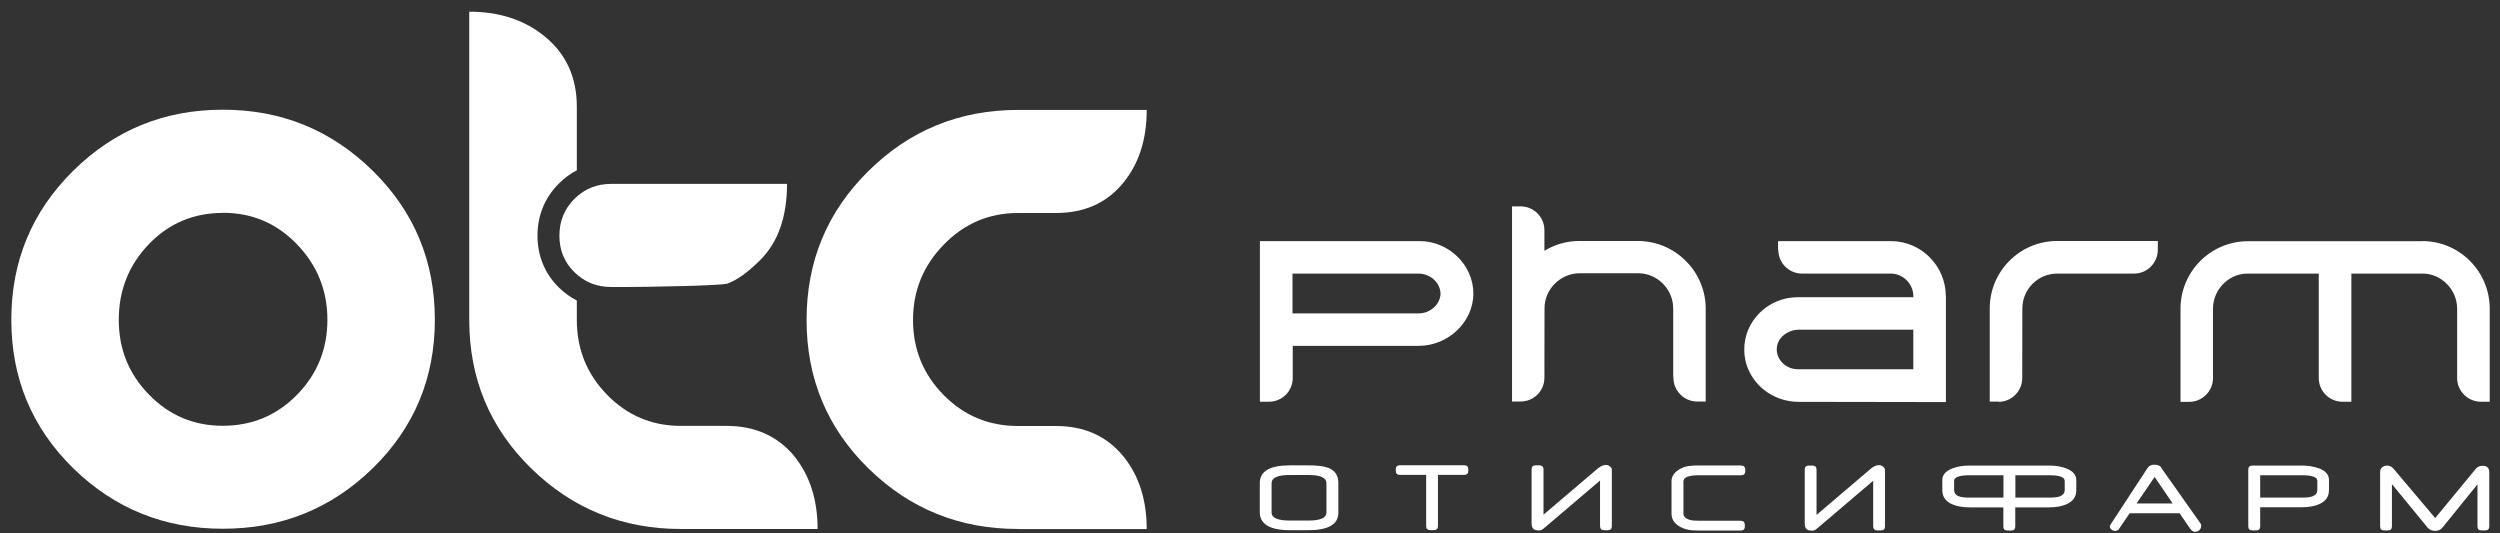 <svg width="197" height="42" viewBox="0 0 197 42" fill="none" xmlns="http://www.w3.org/2000/svg">
<rect x="0" y="0" width="197" height="42" fill="#333333" stroke="none"/>
<path d="M137.173 36.678H133.842C133.506 36.678 133.249 36.696 133.054 36.723C132.709 36.776 132.416 36.909 132.159 37.104C131.858 37.334 131.716 37.608 131.716 37.927V40.478C131.716 40.921 131.947 41.276 132.416 41.523C132.647 41.648 132.903 41.727 133.178 41.772C133.337 41.789 133.603 41.807 133.993 41.807H137.164C137.376 41.807 137.492 41.701 137.492 41.479V41.373C137.492 41.151 137.376 41.036 137.164 41.036H133.993C133.612 41.036 133.346 41.019 133.187 40.974C132.833 40.877 132.655 40.709 132.655 40.469V37.936C132.655 37.617 133.063 37.449 133.869 37.449H137.19C137.412 37.449 137.527 37.343 137.527 37.121V37.015C137.527 36.794 137.412 36.687 137.19 36.687M148.298 36.714C148.227 36.67 148.147 36.652 148.059 36.652C147.926 36.652 147.784 36.696 147.633 36.785C147.554 36.829 147.492 36.873 147.439 36.918L143.143 40.576V37.015C143.143 36.794 143.036 36.687 142.815 36.687H142.54C142.328 36.687 142.213 36.794 142.213 37.015V41.249C142.213 41.488 142.275 41.648 142.399 41.727C142.487 41.789 142.629 41.816 142.833 41.816C142.912 41.816 143.01 41.78 143.116 41.701C143.134 41.692 143.178 41.648 143.258 41.586L147.607 37.883V41.462C147.607 41.683 147.722 41.798 147.935 41.798H148.209C148.431 41.798 148.537 41.692 148.537 41.47V37.024C148.537 36.909 148.457 36.803 148.298 36.714ZM162.7 38.592C162.7 38.84 162.576 39.008 162.337 39.105C162.151 39.176 161.867 39.212 161.487 39.212H158.812V37.449H161.478C162.293 37.449 162.7 37.6 162.7 37.892V38.592ZM157.873 39.212H155.198C154.817 39.212 154.533 39.176 154.347 39.105C154.099 39.008 153.984 38.84 153.984 38.592V37.892C153.984 37.6 154.392 37.449 155.207 37.449H157.873V39.212ZM162.806 36.9C162.417 36.758 161.974 36.687 161.469 36.687H155.207C154.702 36.687 154.259 36.758 153.878 36.9C153.329 37.104 153.054 37.414 153.054 37.83V38.627C153.054 39.132 153.311 39.504 153.825 39.734C154.197 39.903 154.675 39.982 155.251 39.982H157.864V41.479C157.864 41.701 157.97 41.807 158.192 41.807H158.475C158.696 41.807 158.803 41.701 158.803 41.479V39.982H161.416C162 39.982 162.47 39.903 162.842 39.734C163.355 39.504 163.612 39.141 163.612 38.627V37.83C163.612 37.414 163.338 37.104 162.789 36.9M195.641 36.705C195.402 36.705 195.225 36.785 195.092 36.944L191.894 40.824L188.617 36.944C188.475 36.776 188.298 36.687 188.103 36.687C187.962 36.687 187.829 36.732 187.722 36.82C187.607 36.918 187.554 37.033 187.554 37.175V41.47C187.554 41.692 187.66 41.798 187.882 41.798H188.156C188.378 41.798 188.484 41.692 188.484 41.47V38.149L191.283 41.559C191.434 41.736 191.629 41.834 191.885 41.834C192.142 41.834 192.328 41.745 192.479 41.559L195.225 38.166V41.47C195.225 41.692 195.331 41.798 195.552 41.798H195.827C196.048 41.798 196.155 41.692 196.155 41.47V37.219C196.155 36.882 195.986 36.705 195.641 36.705ZM182.603 38.592C182.603 38.84 182.479 39.008 182.24 39.105C182.054 39.176 181.77 39.212 181.398 39.212H178.103V37.449H181.389C182.204 37.449 182.603 37.6 182.603 37.892V38.592ZM182.709 36.9C182.319 36.758 181.876 36.687 181.38 36.687H177.492C177.271 36.687 177.164 36.794 177.164 37.015V41.47C177.164 41.692 177.271 41.798 177.492 41.798H177.767C177.988 41.798 178.103 41.692 178.103 41.47V39.974H181.336C181.912 39.974 182.39 39.894 182.762 39.725C183.276 39.495 183.524 39.132 183.524 38.618V37.821C183.524 37.405 183.249 37.095 182.709 36.891M126.783 36.696C126.712 36.652 126.632 36.634 126.544 36.634C126.42 36.634 126.278 36.678 126.119 36.767C126.048 36.811 125.977 36.856 125.924 36.9L121.628 40.558V36.997C121.628 36.776 121.513 36.67 121.291 36.67H121.017C120.795 36.67 120.689 36.776 120.689 36.997V41.231C120.689 41.47 120.751 41.63 120.875 41.709C120.963 41.772 121.105 41.798 121.309 41.798C121.389 41.798 121.486 41.763 121.592 41.683C121.61 41.674 121.654 41.63 121.734 41.568L126.083 37.865V41.444C126.083 41.665 126.189 41.78 126.411 41.78H126.685C126.907 41.78 127.013 41.674 127.013 41.453V37.006C127.013 36.891 126.933 36.785 126.774 36.696M168.36 39.672L169.786 37.582L171.203 39.672H168.36ZM170.326 36.891C170.264 36.723 170.087 36.625 169.786 36.617C169.538 36.608 169.343 36.696 169.219 36.891L166.27 41.4C166.27 41.4 166.252 41.453 166.252 41.479C166.252 41.532 166.27 41.586 166.305 41.639C166.394 41.763 166.518 41.834 166.704 41.834C166.783 41.834 166.854 41.807 166.916 41.754C166.943 41.736 166.969 41.692 166.996 41.648L167.82 40.443H171.752L172.576 41.648C172.691 41.816 172.824 41.904 172.966 41.904C173.108 41.904 173.223 41.86 173.311 41.772C173.4 41.683 173.453 41.577 173.453 41.435C173.453 41.391 173.453 41.355 173.444 41.311L170.326 36.891ZM104.524 40.39C104.524 40.806 104.055 41.019 103.107 41.019H101.628C100.68 41.019 100.202 40.806 100.202 40.39V38.078C100.202 37.644 100.68 37.431 101.628 37.431H103.107C104.055 37.431 104.524 37.644 104.524 38.078V40.39ZM104.657 36.864C104.32 36.732 103.798 36.67 103.089 36.67H101.636C100.06 36.67 99.272 37.13 99.272 38.06V40.416C99.272 40.638 99.334 40.842 99.449 41.028C99.776 41.532 100.503 41.78 101.636 41.78H103.089C104.666 41.78 105.463 41.32 105.463 40.407V38.051C105.463 37.467 105.197 37.068 104.657 36.856M115.374 36.661H110.326C110.104 36.661 109.989 36.767 109.989 36.989V37.095C109.989 37.316 110.095 37.422 110.326 37.422H112.381V41.444C112.381 41.665 112.487 41.772 112.708 41.772H112.983C113.204 41.772 113.311 41.665 113.311 41.444V37.422H115.374C115.596 37.422 115.702 37.316 115.702 37.095V36.989C115.702 36.767 115.596 36.661 115.374 36.661ZM111.796 24.694H101.849V21.559H111.769C112.708 21.559 113.497 22.267 113.514 23.144C113.497 23.968 112.708 24.694 111.805 24.694M111.858 18.999H99.28V31.656H99.998C101.025 31.656 101.867 30.824 101.867 29.787V29.654V27.254H111.787C114.126 27.254 116.101 25.367 116.101 23.127C116.101 20.886 114.161 18.999 111.876 18.999M157.483 31.665C158.51 31.665 159.352 30.824 159.352 29.796V29.593L159.361 24.305C159.361 22.79 160.592 21.559 162.107 21.559H168.165C169.201 21.559 170.034 20.717 170.034 19.681V18.99H162.098C159.175 18.99 156.792 21.373 156.792 24.296V31.647H157.474L157.483 31.665ZM190.867 19.008H177.129C174.206 19.008 171.823 21.399 171.823 24.331V31.665H172.514C173.542 31.665 174.383 30.824 174.383 29.796V29.619V24.322C174.383 22.825 175.623 21.559 177.093 21.559H182.718V29.787C182.718 30.815 183.551 31.656 184.587 31.656H184.755H185.287V21.559H190.911C192.381 21.559 193.622 22.825 193.622 24.322V29.787C193.622 30.815 194.463 31.656 195.499 31.656H196.19V24.322C196.19 21.39 193.808 18.999 190.885 18.999M150.769 29.096H141.672C140.769 29.096 140.016 28.397 140.007 27.538C140.007 27.024 140.273 26.572 140.742 26.271C141.035 26.085 141.38 25.979 141.734 25.979H150.769V29.096ZM153.329 23.304C153.311 20.93 151.371 18.999 149.006 18.999H140.113V19.734L140.131 19.69C140.131 20.717 140.964 21.559 142 21.559H142.089H149.006C149.963 21.568 150.76 22.356 150.769 23.312V23.419H141.672C139.343 23.419 137.447 25.27 137.447 27.546C137.447 28.122 137.562 28.671 137.802 29.185C138.475 30.682 140.025 31.665 141.734 31.665L152.673 31.683H153.338V23.312L153.329 23.304ZM131.849 29.566L131.867 29.77C131.867 30.797 132.709 31.639 133.736 31.639H133.949L134.409 31.647V24.313C134.409 22.905 133.833 21.532 132.833 20.558C131.858 19.566 130.485 18.99 129.077 18.99H124.444C123.461 18.99 122.522 19.265 121.699 19.761V18.131C121.699 17.103 120.857 16.262 119.83 16.262H119.679H119.148V31.639H119.83C120.866 31.639 121.699 30.797 121.699 29.77V29.407L121.708 24.296C121.708 22.79 122.948 21.55 124.462 21.532H129.086C130.592 21.532 131.84 22.772 131.849 24.296V29.539V29.566Z" fill="white"/>
<path d="M17.561 16.776C15.258 16.776 13.31 17.599 11.733 19.238C10.156 20.877 9.359 22.869 9.359 25.199C9.359 27.529 10.156 29.477 11.751 31.107C13.345 32.737 15.276 33.552 17.561 33.552C19.847 33.552 21.813 32.737 23.407 31.107C25.002 29.477 25.799 27.511 25.799 25.199C25.799 22.887 25.002 20.912 23.407 19.256C21.813 17.599 19.864 16.767 17.561 16.767M17.561 41.665C12.956 41.665 9.023 40.08 5.763 36.891C2.513 33.702 0.892 29.805 0.892 25.19C0.892 20.575 2.521 16.669 5.763 13.463C9.014 10.248 12.947 8.644 17.561 8.644C22.176 8.644 26.109 10.248 29.377 13.463C32.637 16.669 34.267 20.584 34.267 25.19C34.267 29.796 32.637 33.702 29.377 36.891C26.109 40.08 22.176 41.665 17.561 41.665Z" fill="white"/>
<path d="M80.219 41.683C75.613 41.683 71.68 40.097 68.43 36.909C65.179 33.72 63.558 29.823 63.558 25.208C63.558 20.593 65.179 16.687 68.43 13.481C71.68 10.265 75.613 8.662 80.219 8.662H90.361C90.361 10.965 89.759 12.869 88.536 14.375C87.243 15.978 85.472 16.784 83.213 16.784H80.219C77.943 16.784 75.994 17.608 74.373 19.273C72.752 20.93 71.946 22.914 71.946 25.217C71.946 27.52 72.752 29.495 74.355 31.125C75.959 32.755 77.916 33.569 80.219 33.569H83.213C85.463 33.569 87.234 34.375 88.536 35.979C89.75 37.484 90.361 39.389 90.361 41.692H80.219V41.683Z" fill="white"/>
<path d="M62.611 35.97C61.291 34.367 59.502 33.56 57.243 33.56H53.656C51.379 33.56 49.44 32.746 47.845 31.116C46.251 29.486 45.454 27.52 45.454 25.208V23.684C44.949 23.419 44.471 23.082 44.045 22.666C42.938 21.576 42.353 20.159 42.353 18.574C42.353 16.988 42.92 15.589 44.036 14.464C44.462 14.039 44.94 13.684 45.454 13.419V8.423C45.454 6.093 44.612 4.242 42.92 2.869C41.344 1.576 39.36 0.921 36.977 0.921V25.208C36.977 29.823 38.598 33.72 41.858 36.909C45.108 40.089 49.041 41.683 53.647 41.683H64.426C64.426 39.38 63.815 37.475 62.602 35.97" fill="white"/>
<path d="M62.017 14.49C62.017 17.077 61.317 19.078 59.918 20.478C58.935 21.461 58.067 22.081 57.314 22.347C56.791 22.524 50.697 22.613 49.554 22.613H48.155C47.012 22.613 46.047 22.223 45.259 21.443C44.47 20.664 44.081 19.716 44.081 18.573C44.081 17.431 44.47 16.465 45.259 15.677C46.047 14.889 47.012 14.49 48.155 14.49H62.017Z" fill="white"/>
</svg>

